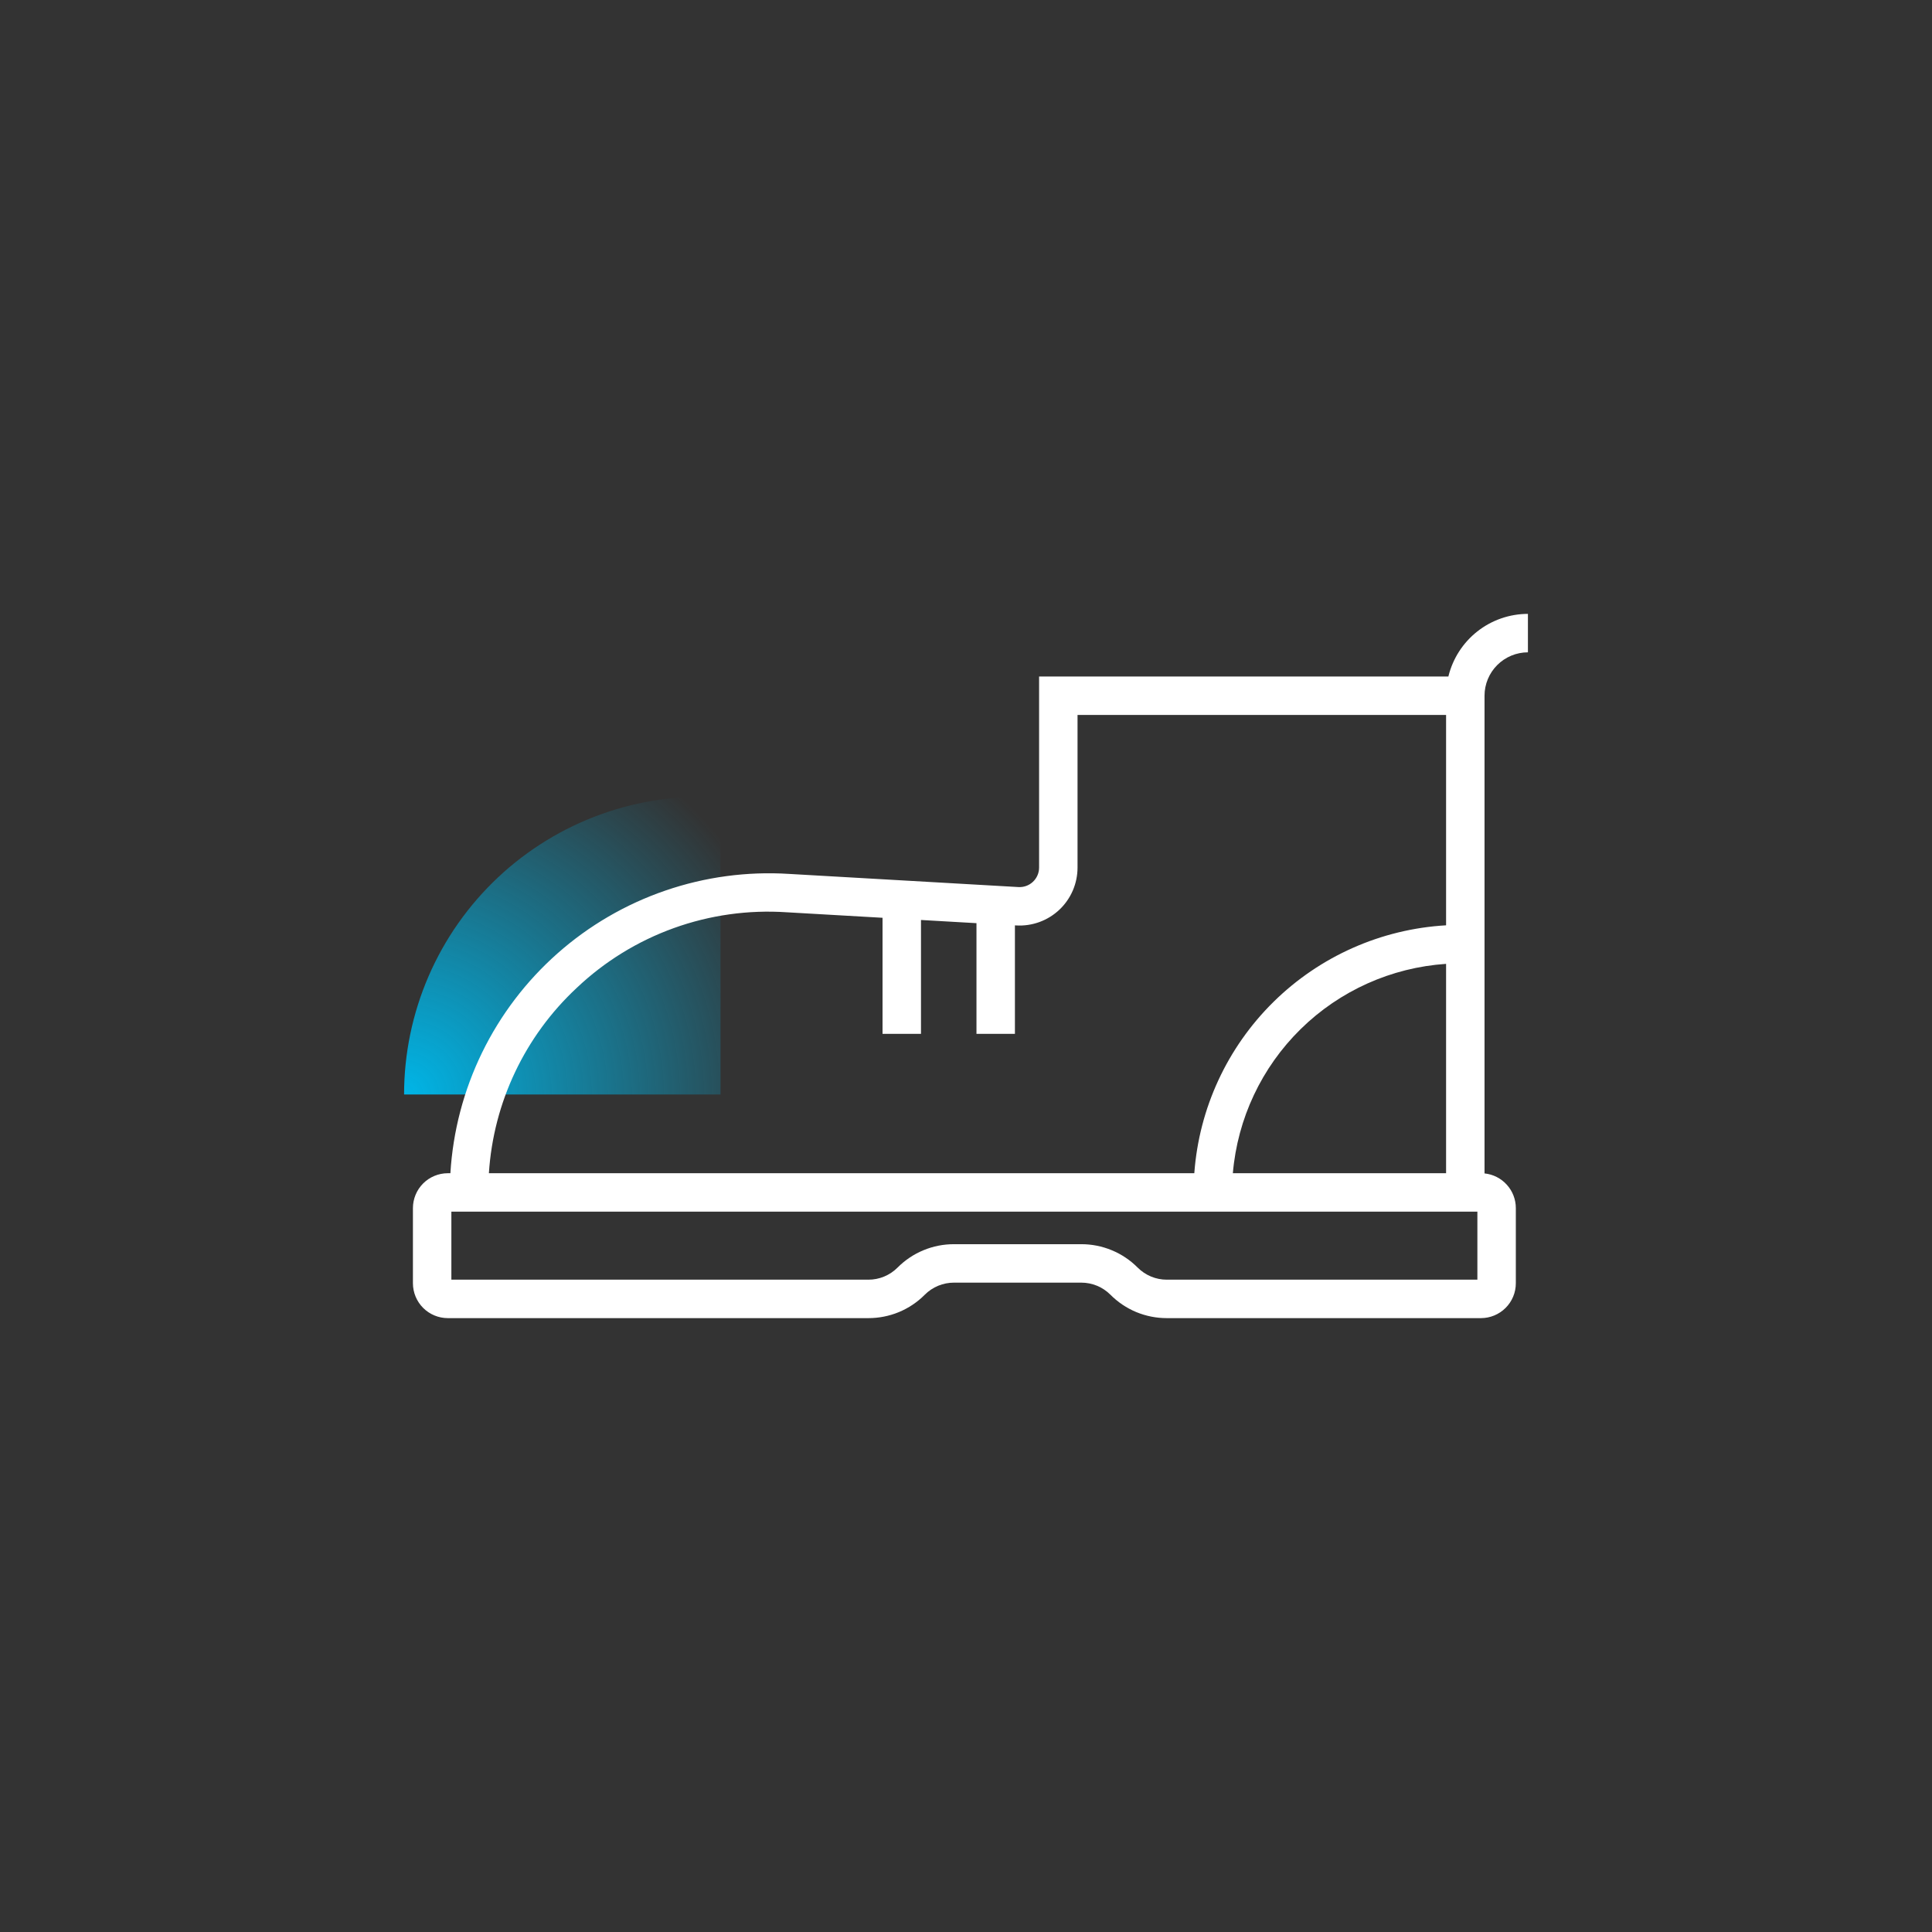 <svg width="100" height="100" viewBox="0 0 100 100" fill="none" xmlns="http://www.w3.org/2000/svg">
<rect x="0" y="0" width="100" height="100" fill="#333333" stroke="none"/>
<path d="M37.294 56.65V41.265C35.192 41.134 33.086 41.434 31.105 42.148C29.125 42.861 27.311 43.973 25.776 45.414C24.242 46.856 23.019 48.596 22.183 50.529C21.347 52.461 20.915 54.544 20.915 56.65V56.65L37.294 56.65Z" fill="url(#paint0_radial_5_11)"/>
<path d="M79.085 33.764V31.774C78.135 31.775 77.213 32.095 76.466 32.683C75.72 33.271 75.192 34.092 74.968 35.015H53.783V44.906C53.783 45.044 53.755 45.18 53.7 45.306C53.646 45.432 53.566 45.546 53.466 45.64C53.366 45.735 53.248 45.808 53.119 45.855C52.99 45.902 52.853 45.922 52.715 45.914L40.835 45.233C38.667 45.097 36.493 45.39 34.438 46.096C32.383 46.801 30.487 47.905 28.86 49.344C27.232 50.784 25.904 52.53 24.952 54.483C24 56.436 23.443 58.558 23.312 60.726H23.177C22.699 60.727 22.24 60.917 21.902 61.255C21.564 61.593 21.374 62.052 21.373 62.53V66.422C21.374 66.9 21.564 67.359 21.902 67.697C22.24 68.035 22.699 68.225 23.177 68.226H44.944C45.487 68.227 46.025 68.121 46.526 67.914C47.027 67.706 47.483 67.401 47.865 67.016C48.063 66.817 48.299 66.659 48.559 66.551C48.819 66.444 49.097 66.389 49.378 66.389H55.964C56.245 66.389 56.523 66.444 56.783 66.551C57.043 66.659 57.279 66.817 57.477 67.016C57.86 67.401 58.315 67.706 58.816 67.914C59.317 68.121 59.855 68.227 60.398 68.226H76.656C77.134 68.225 77.592 68.035 77.93 67.697C78.269 67.359 78.459 66.9 78.459 66.422V62.53C78.459 62.084 78.293 61.653 77.993 61.322C77.694 60.99 77.283 60.782 76.839 60.736V36.01C76.839 35.414 77.076 34.844 77.497 34.423C77.918 34.002 78.489 33.765 79.085 33.764V33.764ZM29.854 51.13C31.297 49.764 33.006 48.711 34.876 48.038C36.745 47.365 38.734 47.087 40.716 47.219L45.68 47.504V53.511H47.67V47.618L50.542 47.783V53.511H52.532V47.897L52.602 47.901C53.009 47.924 53.417 47.864 53.801 47.724C54.185 47.584 54.536 47.368 54.833 47.087C55.13 46.807 55.366 46.469 55.528 46.094C55.689 45.719 55.773 45.315 55.773 44.906V37.005H74.849V47.894C71.489 48.088 68.315 49.496 65.917 51.857C63.52 54.218 62.062 57.37 61.817 60.726H25.305C25.54 57.064 27.168 53.631 29.854 51.13V51.13ZM63.812 60.726C64.054 57.899 65.299 55.252 67.324 53.264C69.348 51.276 72.018 50.079 74.849 49.889V60.726H63.812ZM76.469 66.236H60.398C60.116 66.237 59.838 66.182 59.578 66.074C59.318 65.966 59.083 65.808 58.884 65.609C58.502 65.224 58.047 64.919 57.545 64.712C57.044 64.504 56.507 64.398 55.964 64.399H49.379C48.836 64.398 48.298 64.504 47.797 64.712C47.296 64.919 46.841 65.224 46.458 65.609C46.26 65.808 46.024 65.966 45.764 66.074C45.504 66.182 45.226 66.237 44.945 66.236H23.363V62.716H76.469V66.236Z" fill="white"/>
<defs>
<radialGradient id="paint0_radial_5_11" cx="0" cy="0" r="1" gradientUnits="userSpaceOnUse" gradientTransform="translate(20.883 56.726) scale(21.167 21.167)">
<stop stop-color="#00B6E8"/>
<stop offset="1" stop-color="#00B6E8" stop-opacity="0"/>
</radialGradient>
</defs>
</svg>
